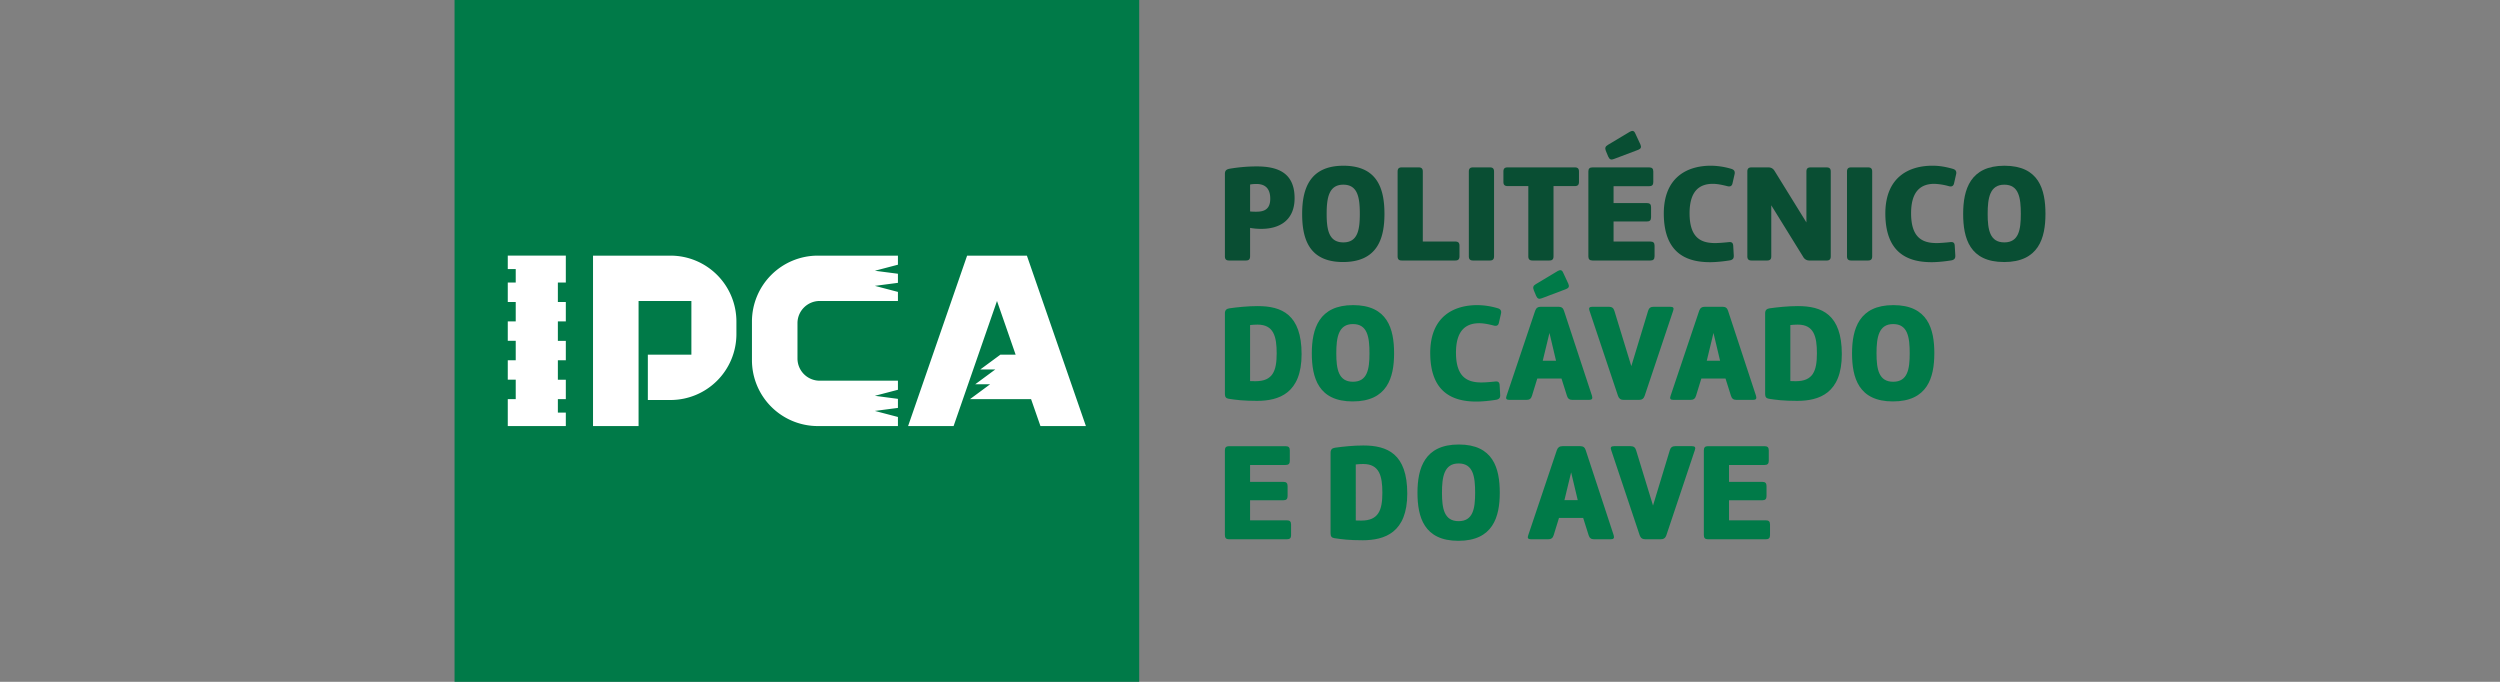 <svg xmlns="http://www.w3.org/2000/svg" viewBox="0 0 110 30" fill="none">
  <rect x="0" y="0" width="110" height="30" fill="#808080" stroke="none"/>
  <path fill="#094E33" d="M71.009 6.997c-.123.049-.19.018-.246-.104l-.105-.252c-.05-.122-.025-.202.086-.264l.973-.582c.11-.061.185-.043.234.073l.228.491c.05.117.025.184-.099.233l-1.071.405ZM72.8 11.278c0 .128-.055.184-.184.184h-2.543c-.13 0-.185-.056-.185-.184v-3.73c0-.128.055-.183.185-.183h2.488c.129 0 .184.055.184.184v.46c0 .129-.055.184-.184.184h-1.564v.742h1.465c.13 0 .185.055.185.184v.441c0 .13-.055.185-.185.185h-1.465v.883h1.62c.128 0 .184.055.184.184v.466Z"/>
  <path fill="#094E33" d="M60.916 9.413c0 1.068-.302 2.116-1.823 2.116-1.509 0-1.798-1.042-1.798-2.116 0-1.079.314-2.121 1.816-2.121 1.515 0 1.805 1.042 1.805 2.121Zm-1.084 0c0-.71-.086-1.287-.726-1.287-.635 0-.733.576-.733 1.287 0 .7.098 1.252.733 1.252.634 0 .726-.552.726-1.252ZM53.896 7.647c0-.129.055-.19.19-.22a7.25 7.25 0 0 1 1.201-.105c.85 0 1.675.22 1.675 1.398 0 .951-.634 1.35-1.465 1.35a2.72 2.72 0 0 1-.493-.043v1.25c0 .13-.055.185-.184.185h-.74c-.129 0-.184-.056-.184-.184v-3.63Zm1.108 1.656c.092.012.185.012.277.012.333 0 .61-.098.61-.57 0-.534-.314-.65-.604-.65-.098 0-.197.006-.283.024v1.184Z" clip-rule="evenodd"/>
  <path fill="#094E33" d="M64.032 11.462c.129 0 .185-.055.185-.184v-.466c0-.13-.056-.184-.185-.184h-1.429V7.549c0-.129-.055-.184-.185-.184h-.739c-.129 0-.184.055-.184.184v3.729c0 .129.055.184.184.184h2.353ZM65.738 11.278c0 .129-.056.184-.185.184h-.739c-.13 0-.185-.055-.185-.184V7.549c0-.129.056-.184.185-.184h.739c.13 0 .185.055.185.184v3.729ZM66.335 7.365c-.13 0-.185.055-.185.184v.454c0 .129.056.184.185.184h.911v3.09c0 .13.056.185.185.185h.739c.13 0 .185-.055.185-.184v-3.09h.936c.129 0 .184-.056.184-.185v-.454c0-.129-.055-.184-.184-.184h-2.956ZM75.461 10.695c-.622 0-1.12-.233-1.12-1.312 0-.994.449-1.294 1.022-1.294.227 0 .46.058.631.1l.015.004c.117.03.197-.006.222-.129l.092-.405c.025-.122-.024-.196-.154-.232a3.246 3.246 0 0 0-.886-.136c-1.035 0-2.076.497-2.076 2.11.006 1.687.936 2.135 2.032 2.135.302 0 .653-.043.875-.08.13-.025.178-.086.172-.215l-.024-.423c-.007-.129-.062-.178-.191-.165-.111.012-.407.042-.61.042ZM79.624 11.462a.303.303 0 0 1-.284-.16l-1.404-2.269v2.245c0 .128-.055.184-.184.184h-.684c-.13 0-.185-.056-.185-.184v-3.73c0-.128.056-.183.185-.183h.733c.13 0 .216.05.283.16l1.398 2.262V7.55c0-.129.055-.184.185-.184h.702c.13 0 .184.055.184.184v3.729c0 .128-.055.184-.184.184h-.745ZM82.192 11.462c.129 0 .184-.055.184-.184V7.549c0-.129-.055-.184-.184-.184h-.74c-.128 0-.184.055-.184.184v3.729c0 .129.056.184.185.184h.739ZM84.088 9.383c0 1.08.5 1.312 1.121 1.312.203 0 .499-.03.61-.043.13-.012.185.037.19.166l.025.423c.006.129-.043.19-.172.215-.221.037-.573.08-.874.08-1.097 0-2.026-.448-2.033-2.135 0-1.613 1.041-2.11 2.076-2.11.363 0 .665.074.886.136.13.036.179.11.154.232l-.092.405c-.025.123-.105.16-.222.13l-.014-.004a2.682 2.682 0 0 0-.632-.101c-.573 0-1.023.3-1.023 1.294Z"/>
  <path fill="#094E33" d="M88.177 11.53c1.521 0 1.823-1.05 1.823-2.117 0-1.079-.29-2.121-1.804-2.121-1.503 0-1.817 1.042-1.817 2.121 0 1.074.29 2.116 1.798 2.116Zm.013-3.404c.64 0 .726.576.726 1.287 0 .7-.092 1.252-.726 1.252-.635 0-.733-.552-.733-1.252 0-.71.098-1.287.733-1.287Z" clip-rule="evenodd"/>
  <path fill="#007A48" d="M67.837 13.124c-.123.05-.19.018-.246-.104l-.105-.252c-.049-.122-.024-.202.087-.263l.972-.583c.111-.061.185-.043.234.074l.228.49c.05.117.025.184-.098.233l-1.072.405Z"/>
  <path fill="#007A48" d="M69.186 17.595c-.13 0-.203-.055-.24-.178l-.24-.76H67.64l-.234.76c-.037.123-.11.178-.24.178h-.757c-.13 0-.167-.055-.123-.172l1.262-3.753c.043-.117.117-.172.246-.172h.782c.13 0 .203.055.24.178l1.232 3.741c.037.123 0 .178-.13.178h-.732Zm-1.01-2.944-.295 1.22h.584l-.289-1.22Z" clip-rule="evenodd"/>
  <path fill="#007A48" d="M65.183 16.828c-.622 0-1.12-.232-1.12-1.312 0-.993.45-1.294 1.022-1.294.228 0 .461.058.632.1l.014.004c.117.031.198-.006.222-.129l.092-.404c.025-.123-.024-.197-.154-.233a3.244 3.244 0 0 0-.886-.135c-1.035 0-2.075.496-2.075 2.11.006 1.686.935 2.134 2.032 2.134.301 0 .652-.043.874-.08.13-.025.179-.086.172-.215l-.024-.423c-.006-.129-.062-.178-.191-.165-.11.012-.406.042-.61.042Z"/>
  <path fill="#007A48" d="M61.34 15.547c0 1.067-.301 2.116-1.822 2.116-1.509 0-1.798-1.043-1.798-2.116 0-1.08.314-2.122 1.816-2.122 1.515 0 1.804 1.042 1.804 2.122Zm-1.083 0c0-.712-.086-1.288-.727-1.288-.634 0-.733.576-.733 1.288 0 .699.099 1.25.733 1.25s.727-.551.727-1.25ZM55.306 17.638c-.604 0-.924-.043-1.244-.092-.117-.018-.166-.08-.166-.209v-3.556c0-.13.068-.197.197-.215.35-.05.819-.098 1.244-.098 1.053 0 1.933.362 1.933 2.116 0 1.723-.997 2.054-1.964 2.054Zm-.302-.87c.086.005.179.005.24.005.758 0 .93-.447.93-1.226 0-.748-.135-1.264-.843-1.264-.099 0-.216.007-.327.019v2.465Z" clip-rule="evenodd"/>
  <path fill="#007A48" d="M70.06 13.498c-.129 0-.166.055-.123.172l1.257 3.753c.043.117.117.172.246.172h.677c.13 0 .203-.055.246-.172l1.257-3.753c.043-.117.006-.172-.124-.172h-.739c-.129 0-.203.055-.24.178l-.739 2.435-.745-2.435c-.037-.123-.11-.178-.24-.178h-.733Z"/>
  <path fill="#007A48" d="M76.403 17.595c-.129 0-.203-.055-.24-.178l-.24-.76h-1.065l-.234.76c-.037.123-.111.178-.24.178h-.758c-.13 0-.166-.055-.123-.172l1.262-3.753c.043-.117.117-.172.247-.172h.782c.13 0 .203.055.24.178l1.231 3.741c.037.123 0 .178-.129.178h-.733Zm-1.01-2.944-.295 1.22h.585l-.29-1.22ZM77.832 17.546c.32.05.64.092 1.244.092.967 0 1.964-.331 1.964-2.054 0-1.754-.88-2.116-1.933-2.116-.425 0-.893.049-1.244.098-.13.018-.197.086-.197.214v3.557c0 .13.05.19.166.209Zm1.183-.773c-.062 0-.154 0-.24-.006v-2.465c.11-.012.227-.019.326-.019.708 0 .843.516.843 1.264 0 .779-.172 1.226-.93 1.226ZM85.11 15.547c0 1.067-.301 2.116-1.822 2.116-1.509 0-1.798-1.043-1.798-2.116 0-1.08.314-2.122 1.816-2.122 1.515 0 1.805 1.042 1.805 2.122Zm-1.083 0c0-.712-.087-1.288-.727-1.288-.634 0-.733.576-.733 1.288 0 .699.099 1.25.733 1.25.635 0 .727-.551.727-1.25ZM64.168 23.796c1.52 0 1.822-1.049 1.822-2.116 0-1.08-.29-2.122-1.804-2.122-1.503 0-1.817 1.043-1.817 2.122 0 1.073.29 2.116 1.799 2.116Zm.012-3.404c.64 0 .726.577.726 1.288 0 .7-.092 1.251-.726 1.251-.635 0-.733-.552-.733-1.251 0-.711.098-1.288.733-1.288ZM59.955 23.771c-.603 0-.924-.043-1.244-.092-.117-.018-.166-.08-.166-.208v-3.557c0-.13.068-.197.197-.215.351-.05.82-.098 1.244-.098 1.053 0 1.934.362 1.934 2.116 0 1.723-.998 2.054-1.965 2.054Zm-.301-.87c.086.005.178.005.24.005.757 0 .93-.447.93-1.226 0-.748-.136-1.264-.844-1.264-.099 0-.216.007-.326.019V22.9Z" clip-rule="evenodd"/>
  <path fill="#007A48" d="M56.809 23.544c0 .13-.056.184-.185.184H54.08c-.13 0-.185-.055-.185-.184v-3.728c0-.13.055-.184.185-.184h2.487c.13 0 .185.055.185.184v.46c0 .128-.055.183-.184.183h-1.565v.743h1.466c.13 0 .185.055.185.184v.441c0 .13-.056.184-.185.184h-1.466v.883h1.62c.13 0 .184.055.184.184v.466Z"/>
  <path fill="#007A48" d="M70.14 23.728c-.129 0-.203-.055-.24-.178l-.24-.76h-1.065l-.234.76c-.037.123-.111.178-.24.178h-.758c-.13 0-.166-.055-.123-.171l1.262-3.754c.043-.116.118-.172.247-.172h.782c.13 0 .203.056.24.178l1.231 3.741c.037.123 0 .178-.129.178h-.733Zm-1.01-2.944-.295 1.221h.585l-.29-1.22Z" clip-rule="evenodd"/>
  <path fill="#007A48" d="M71.015 19.631c-.13 0-.166.056-.123.172l1.256 3.754c.043.116.117.171.247.171h.677c.13 0 .203-.055.246-.171l1.256-3.754c.043-.116.006-.172-.123-.172h-.739c-.13 0-.203.056-.24.178l-.739 2.435-.745-2.435c-.037-.122-.11-.178-.24-.178h-.733ZM77.881 23.544c0 .13-.055.184-.185.184h-2.543c-.13 0-.184-.055-.184-.184v-3.728c0-.13.055-.184.184-.184h2.488c.13 0 .185.055.185.184v.46c0 .128-.056.183-.185.183h-1.564v.743h1.465c.13 0 .185.055.185.184v.441c0 .13-.055.184-.185.184h-1.465v.883h1.62c.129 0 .184.055.184.184v.466ZM50.124 30H20V0h30.124v30Z"/>
  <path fill="#ffffff" d="M22.342 18.747h2.554v-.593h-.35v-.593h.35v-.854h-.35v-.855h.35v-.855h-.35v-.854h.35v-.855h-.35v-.855h.35v-1.185h-2.554v.592h.35v.593h-.35v.855h.35v.855h-.35v.854h.35v.855h-.35v.855h.35v.854h-.35v1.186ZM45.183 11.248l2.597 7.5h-2l-.413-1.187h-2.686l.884-.653-.657.001.884-.652h-.66l.885-.652h.671l-.82-2.362-1.91 5.505h-2.002l2.597-7.5h2.63ZM39.51 11.248h-3.521a2.9 2.9 0 0 0-2.903 2.892v1.715a2.9 2.9 0 0 0 2.903 2.892h3.52v-.4l-1.015-.266 1.015-.133v-.398l-1.015-.134 1.015-.266v-.399h-3.44a.978.978 0 0 1-.98-.975v-1.558c0-.538.44-.975.98-.975h3.44v-.399l-1.015-.266 1.015-.133v-.4l-1.015-.132 1.015-.266v-.4ZM32.402 14.138v.57a2.9 2.9 0 0 1-2.901 2.892h-.996v-1.995h1.916v-2.362h-2.324v5.505h-2.004v-7.5h3.405a2.9 2.9 0 0 1 2.904 2.89Z"/>
</svg>
